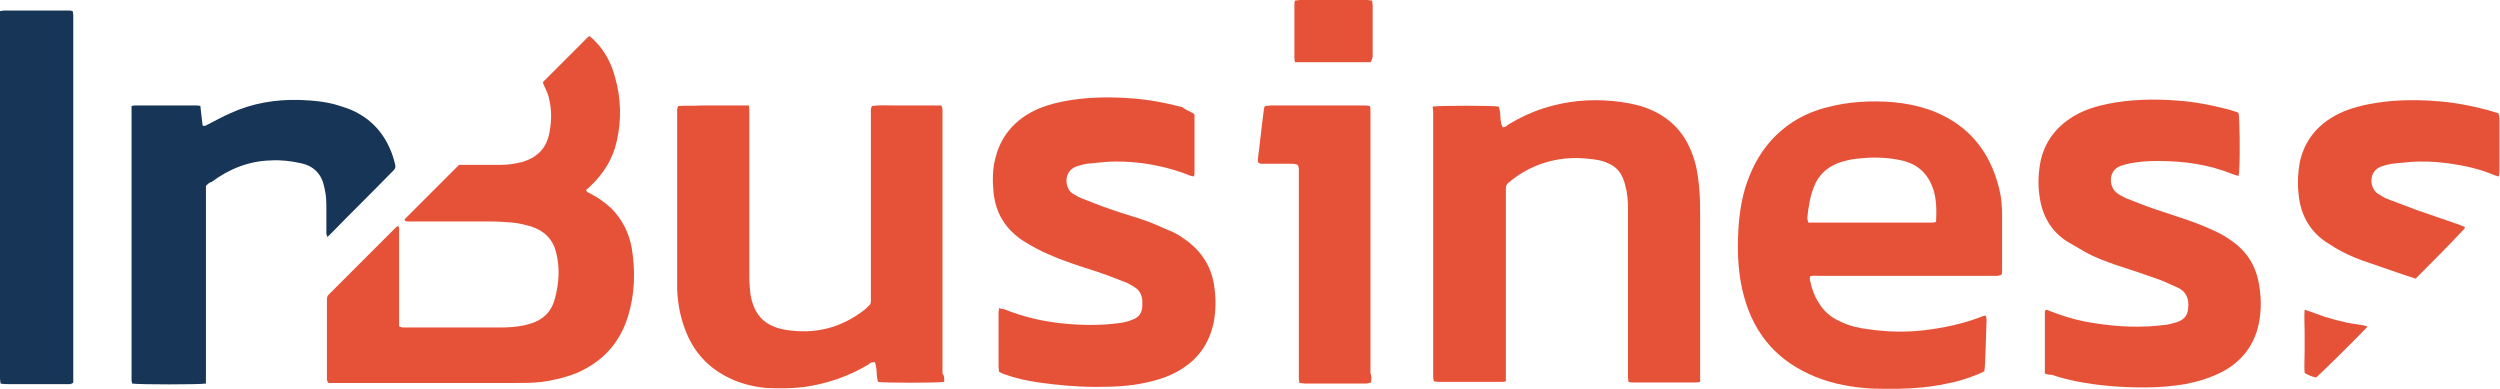 <?xml version="1.0" encoding="utf-8"?>
<!-- Generator: Adobe Illustrator 27.7.0, SVG Export Plug-In . SVG Version: 6.00 Build 0)  -->
<svg version="1.1" id="uuid-33e40270-c9ef-4cf8-9386-3859e386ecf5"
	 xmlns="http://www.w3.org/2000/svg" xmlns:xlink="http://www.w3.org/1999/xlink" x="0px" y="0px" viewBox="0 0 450.4 70"
	 style="enable-background:new 0 0 450.4 70;" xml:space="preserve">
<style type="text/css">
	.st0{fill:#E65238;}
	.st1{fill:#173556;}
</style>
<path class="st0" d="M357.5,66.9c-1.6,0.8-3.2,1.3-4.9,1.8c-2.1,0.5-4.2,0.9-6.3,1.1c-3,0.3-6.1,0.3-9.1,0.2
	c-3.5-0.2-6.9-0.8-10.1-2.1c-6.7-2.7-11-7.5-12.9-14.5c-0.8-2.9-1.1-5.9-1.1-8.9c0-3.6,0.3-7.2,1.3-10.6c1-3.2,2.4-6,4.6-8.5
	c2.8-3.1,6.2-5.1,10.3-6.1c3.8-1,7.7-1.2,11.7-0.9c2.2,0.2,4.3,0.6,6.4,1.3c6.9,2.4,11.1,7.3,12.8,14.4c0.4,1.6,0.5,3.2,0.5,4.8
	c0,3.2,0,6.4,0,9.7c0,0.3,0,0.6-0.1,0.9c-0.2,0.1-0.5,0.1-0.7,0.2c-0.4,0-0.8,0-1.2,0c-10.3,0-20.6,0-31,0c-0.5,0-1.1-0.1-1.6,0.1
	c0,0.2-0.1,0.5,0,0.7c0.3,1.5,0.8,2.9,1.6,4.1c0.9,1.5,2.2,2.6,3.8,3.3c1.6,0.8,3.3,1.2,5,1.4c3.4,0.5,6.7,0.6,10.1,0.2
	c3.4-0.4,6.8-1.1,10-2.3c0.4-0.1,0.7-0.4,1.2-0.3c0,0.2,0.1,0.5,0.1,0.7C357.8,59.9,357.7,65.8,357.5,66.9L357.5,66.9z M348.8,40
	c0.1-2.1,0.1-4-0.5-5.9c-0.8-2.4-2.3-4.1-4.7-4.9c-0.5-0.2-1-0.3-1.5-0.4c-2.5-0.5-5.1-0.5-7.6-0.2c-1.1,0.1-2.3,0.4-3.4,0.8
	c-2,0.8-3.4,2.1-4.2,4c-0.8,1.9-1.1,3.9-1.3,5.9c0,0.2,0.1,0.5,0.2,0.8c7.4,0,14.7,0,22.1,0C348.1,40.1,348.4,40.1,348.8,40
	L348.8,40z"/>
<path class="st0" d="M258.1,19.2c1.2-0.2,10.9-0.2,11.9,0c0.5,1.2,0.1,2.5,0.7,3.7c0.5,0.1,0.8-0.3,1.1-0.5c2-1.2,4.1-2.2,6.3-2.9
	c4.1-1.3,8.2-1.7,12.5-1.3c1.9,0.2,3.8,0.5,5.6,1.1c4.3,1.5,7.2,4.3,8.7,8.5c0.7,1.8,1,3.7,1.2,5.7c0.2,1.9,0.2,3.9,0.2,5.8
	c0,9.3,0,18.7,0,28c0,0.5,0,1,0,1.5c-0.3,0.1-0.5,0.1-0.8,0.1c-3.8,0-7.6,0-11.4,0c-0.2,0-0.4,0-0.7-0.1c0-0.2-0.1-0.5-0.1-0.7
	c0-0.4,0-0.8,0-1.2c0-9.8,0-19.6,0-29.3c0-1.4-0.1-2.8-0.5-4.2c-0.1-0.5-0.3-1-0.5-1.5c-0.5-1.1-1.3-1.9-2.4-2.4
	c-1.2-0.6-2.5-0.8-3.8-0.9c-4.5-0.5-8.8,0.5-12.6,3c-0.6,0.4-1.1,0.8-1.7,1.3c-0.4,0.3-0.5,0.6-0.5,1.1c0,0.4,0,0.8,0,1.2
	c0,10.7,0,21.3,0,31.9c0,0.5,0,1.1,0,1.6c-0.3,0.1-0.5,0.1-0.8,0.1c-3.8,0-7.6,0-11.4,0c-0.2,0-0.5-0.1-0.8-0.1
	c0-0.3-0.1-0.5-0.1-0.8c0-0.3,0-0.7,0-1c0-15.4,0-30.9,0-46.3C258.2,20.3,258.2,19.8,258.1,19.2L258.1,19.2z"/>
<path class="st0" d="M72.9,39.7c0-0.2,0-0.2,0.1-0.3c3.2-3.2,6.5-6.5,9.7-9.7c0.4,0,0.9,0,1.3,0c2.1,0,4.2,0,6.3,0
	c1.2,0,2.5-0.2,3.7-0.5c2.8-0.8,4.5-2.5,5-5.4c0.4-2.1,0.4-4.1-0.1-6.1c-0.2-1-0.7-1.8-1.1-2.8c0.1-0.1,0.1-0.3,0.3-0.4
	c2.6-2.6,5.2-5.2,7.8-7.8c0.1-0.1,0.1-0.1,0.3-0.2c0.2,0.2,0.4,0.3,0.6,0.5c2,1.9,3.3,4.2,4,6.9c1.1,3.8,1.2,7.7,0.3,11.6
	c-0.7,3.1-2.3,5.7-4.6,7.9c-0.3,0.3-0.6,0.6-0.9,0.8c0.1,0.5,0.5,0.5,0.8,0.7c1.4,0.7,2.6,1.6,3.7,2.6c2,2,3.2,4.4,3.7,7.1
	c0.7,4.2,0.6,8.4-0.7,12.5c-1.5,4.8-4.6,8.1-9.2,10.1c-2,0.8-4.1,1.3-6.2,1.6C95.9,69,94.3,69,92.6,69c-10.7,0-21.3,0-31.9,0
	c-0.5,0-1.1,0-1.5,0c-0.4-0.4-0.3-0.8-0.3-1.1c0-1.7,0-3.3,0-4.9c0-2.7,0-5.4,0-8.1c0-0.3,0-0.7,0-1c0-0.3,0.1-0.6,0.3-0.8
	c0.1-0.1,0.2-0.2,0.3-0.3c3.9-3.9,7.8-7.8,11.7-11.7c0.1-0.1,0.3-0.3,0.5-0.4c0.3,0.3,0.2,0.7,0.2,1c0,5.2,0,10.4,0,15.6
	c0,0.5,0,1,0,1.5c0.3,0.1,0.5,0.2,0.7,0.2c0.3,0,0.6,0,0.9,0c5.5,0,11.1,0,16.6,0c1.5,0,3-0.1,4.4-0.4c0.4-0.1,0.7-0.2,1.1-0.3
	c2.3-0.7,3.8-2.2,4.4-4.6c0.7-2.7,0.9-5.4,0.2-8.2c-0.6-2.4-2.1-3.9-4.5-4.7c-1.1-0.3-2.2-0.6-3.4-0.7c-1.3-0.1-2.6-0.2-3.8-0.2
	c-4.8,0-9.7,0-14.5,0C73.7,39.9,73.2,40,72.9,39.7L72.9,39.7z"/>
<path class="st0" d="M170.1,68.8c-1.2,0.2-10.8,0.2-11.9,0c-0.4-1.1-0.1-2.3-0.6-3.6c-0.2,0.1-0.4,0.1-0.6,0.1
	c-0.2,0.1-0.4,0.2-0.6,0.4c-3.5,2.1-7.3,3.4-11.4,4c-2.3,0.3-4.6,0.3-6.9,0.2c-2.2-0.2-4.3-0.7-6.3-1.6c-4.2-1.9-7-5-8.5-9.3
	c-0.8-2.2-1.2-4.5-1.3-6.8c0-0.8,0-1.7,0-2.5c0-9.7,0-19.4,0-29.1c0-0.5-0.1-1,0.2-1.5c1.4-0.1,2.8,0,4.2-0.1c1.4,0,2.9,0,4.3,0
	s2.8,0,4.2,0c0.1,0.3,0.1,0.5,0.1,0.8c0,0.4,0,0.7,0,1.1c0,9.7,0,19.3,0,29c0,1,0.1,2.1,0.2,3.1c0.7,4.2,3,5.8,6.2,6.4
	c5.4,0.9,10.2-0.3,14.5-3.7c0.2-0.2,0.4-0.4,0.6-0.6c0.3-0.2,0.4-0.5,0.4-0.9c0-0.4,0-0.9,0-1.4c0-10.7,0-21.4,0-32.1
	c0-0.5-0.1-1.1,0.2-1.6c1.4-0.2,2.8-0.1,4.2-0.1c1.4,0,2.7,0,4.1,0s2.8,0,4.2,0c0.1,0.3,0.2,0.5,0.2,0.7c0,0.3,0,0.7,0,1
	c0,15.5,0,31,0,46.6C170.2,67.8,170.1,68.3,170.1,68.8L170.1,68.8z"/>
<path class="st0" d="M215.2,20.6c0,3.7,0,7.2,0,10.8c0,0.1-0.1,0.2-0.1,0.4c-0.3-0.1-0.6-0.1-0.8-0.2c-2.7-1.1-5.6-1.8-8.5-2.2
	c-2.3-0.3-4.6-0.4-6.9-0.2c-1,0.1-2.1,0.2-3.1,0.3c-0.6,0.1-1.3,0.3-1.9,0.5c-2.4,0.9-2.1,4-0.6,4.9c0.5,0.3,1,0.6,1.5,0.8
	c1.8,0.7,3.5,1.4,5.3,2c2.2,0.8,4.5,1.4,6.7,2.2c1.6,0.6,3,1.3,4.5,1.9c0.6,0.3,1.2,0.6,1.7,1c3.1,2,5.1,4.8,5.7,8.4
	c0.4,2.4,0.4,4.8-0.1,7.2c-0.8,3.4-2.6,6.1-5.6,8c-2,1.3-4.1,2-6.4,2.5c-3,0.7-6,0.8-9.1,0.8c-3.5,0-6.9-0.3-10.4-0.8
	c-2-0.3-4-0.7-5.9-1.4c-0.4-0.1-0.8-0.3-1.2-0.5c0-0.3-0.1-0.6-0.1-0.9c0-3.3,0-6.5,0-9.8c0-0.2,0.1-0.5,0.1-0.8
	c0.3,0.1,0.6,0.2,0.9,0.2c3.2,1.3,6.5,2.1,9.9,2.5c3.6,0.4,7.2,0.5,10.9,0c0.8-0.1,1.6-0.3,2.3-0.6c1.2-0.4,1.8-1.3,1.8-2.5
	c0-0.3,0-0.7,0-1c-0.1-1-0.5-1.8-1.3-2.3c-0.5-0.3-1.1-0.7-1.6-0.9c-1.8-0.7-3.6-1.4-5.4-2c-2.8-0.9-5.7-1.8-8.4-3
	c-1.7-0.7-3.3-1.6-4.9-2.6c-3.1-2.1-4.8-4.9-5.2-8.6c-0.2-2.1-0.2-4.1,0.3-6.1c0.8-3.3,2.6-5.9,5.5-7.8c2-1.3,4.2-2,6.6-2.5
	c4-0.8,8.1-0.9,12.2-0.6c3.2,0.2,6.3,0.8,9.4,1.6C213.7,19.9,214.4,20,215.2,20.6L215.2,20.6z"/>
<path class="st0" d="M368.4,67.3V56c0.3-0.3,0.6-0.1,0.8,0c2.6,1,5.2,1.8,8,2.2c4.3,0.7,8.7,0.9,13.1,0.3c0.7-0.1,1.4-0.3,2-0.5
	c1.1-0.4,1.8-1.1,1.9-2.3c0.3-2-0.5-3.3-1.9-3.9c-1.2-0.5-2.3-1.1-3.5-1.5c-2.5-0.9-4.9-1.7-7.4-2.5c-2-0.7-4-1.4-5.9-2.5
	c-1-0.6-2.1-1.2-3.1-1.8c-2.8-1.8-4.4-4.5-4.9-7.8c-0.4-2.3-0.3-4.7,0.2-7c0.9-3.6,3.1-6.2,6.3-8c1.8-1,3.8-1.6,5.8-2
	c4-0.8,8.1-0.9,12.2-0.6c3.2,0.2,6.3,0.8,9.4,1.6c0.6,0.2,1.1,0.3,1.6,0.5c0.1,0,0.2,0.1,0.3,0.2c0.2,0.9,0.3,7.7,0.1,10.5
	c0,0.2-0.1,0.5-0.1,0.8c-0.4-0.1-0.7-0.2-1-0.3c-4.4-1.8-8.9-2.4-13.6-2.4c-1.6,0-3.2,0.1-4.8,0.4c-0.6,0.1-1.3,0.3-1.9,0.5
	c-2.3,0.9-2,3.8-0.7,4.8c0.5,0.4,1.1,0.7,1.7,1c1.8,0.7,3.5,1.4,5.3,2c2,0.7,4,1.3,6,2c2,0.7,3.9,1.5,5.7,2.4c1.1,0.6,2,1.2,3,2
	c2,1.7,3.2,3.7,3.8,6.2c0.6,2.7,0.7,5.5,0.1,8.2c-0.8,3.7-3,6.5-6.2,8.3c-2.2,1.2-4.5,1.9-7,2.4c-2.4,0.4-4.9,0.6-7.4,0.6
	c-4.1,0-8.2-0.3-12.2-1.1c-1.5-0.3-3.1-0.7-4.5-1.2C369.2,67.6,368.8,67.4,368.4,67.3L368.4,67.3z"/>
<path class="st1" d="M37.1,33.5c0,5.9,0,11.9,0,17.8c0,5.9,0,11.9,0,17.8c-1.2,0.2-12.1,0.2-13.3,0c0-0.2-0.1-0.4-0.1-0.7
	c0-0.4,0-0.7,0-1.1c0-15.5,0-30.9,0-46.4c0-0.6,0-1.1,0-1.8C24,19,24.2,19,24.5,19c3.6,0,7.2,0,10.8,0c0.2,0,0.5,0,0.8,0.1
	c0.1,1.2,0.3,2.4,0.4,3.5c0.4,0.2,0.6,0,0.8-0.1c1.4-0.7,2.8-1.5,4.2-2.1c3.9-1.8,8.1-2.5,12.4-2.4c2.5,0.1,5,0.3,7.4,1.1
	c0.5,0.2,1,0.3,1.5,0.5c3.5,1.4,6,3.8,7.5,7.3c0.4,0.9,0.7,1.9,0.9,2.8c0.1,0.4,0,0.7-0.3,1c-0.1,0.1-0.2,0.2-0.3,0.3
	C67,34.7,63.3,38.3,59.7,42c-0.2,0.2-0.4,0.4-0.7,0.7c-0.1-0.3-0.2-0.5-0.2-0.6c0-1.4,0-2.9,0-4.3c0-1.2,0-2.5-0.3-3.7
	c0-0.2-0.1-0.3-0.1-0.5c-0.5-2.3-1.9-3.7-4.2-4.2c-1.8-0.4-3.6-0.6-5.4-0.5c-3.9,0.1-7.5,1.5-10.7,3.9
	C37.8,32.8,37.5,33.1,37.1,33.5L37.1,33.5z"/>
<path class="st1" d="M0,2c0.3,0,0.5-0.1,0.6-0.1c4,0,8.1,0,12.1,0c0.1,0,0.2,0.1,0.4,0.1c0,0.2,0.1,0.5,0.1,0.7c0,0.3,0,0.7,0,1
	c0,21.2,0,42.4,0,63.6c0,0.5,0,1.1,0,1.6c-0.4,0.4-0.8,0.3-1.2,0.3c-2.1,0-4.2,0-6.3,0c-1.4,0-2.9,0-4.3,0c-0.4,0-0.8,0-1.3-0.1
	c0-0.3-0.1-0.6-0.1-0.8c0-0.3,0-0.7,0-1C0,46.1,0,24.8,0,3.6C0,3.1,0,2.6,0,2L0,2z"/>
<path class="st0" d="M247,68.9c-0.3,0.1-0.6,0.2-1,0.2c-3.6,0-7.3,0-10.9,0c-0.3,0-0.6-0.1-1-0.1c0-0.3-0.1-0.5-0.1-0.8
	c0-0.4,0-0.9,0-1.4c0-11.7,0-23.4,0-35.2c0-0.4,0-0.8,0-1.2c0-0.2-0.1-0.5-0.2-0.7c-0.5-0.2-0.9-0.2-1.3-0.2c-1.5,0-3,0-4.6,0
	c-0.4,0-0.8,0.1-1.2-0.2c0-0.1-0.1-0.3-0.1-0.5c0.4-3,0.7-6.1,1.1-9.1c0-0.2,0.1-0.4,0.2-0.6c0.4,0,0.7-0.1,1.1-0.1
	c5.6,0,11.1,0,16.7,0c0.4,0,0.7,0,1.1,0.1c0.1,0.3,0.1,0.5,0.1,0.8c0,0.3,0,0.7,0,1c0,15.4,0,30.9,0,46.3
	C247.1,67.8,247.1,68.3,247,68.9L247,68.9z"/>
<path class="st0" d="M435.2,50.2c-1.2-0.4-2.2-0.7-3.3-1.1c-2.1-0.7-4.3-1.5-6.4-2.2c-1.6-0.6-3.2-1.3-4.7-2.2
	c-0.6-0.4-1.3-0.8-1.9-1.2c-3-2.1-4.5-5.1-4.8-8.7c-0.2-1.8-0.1-3.6,0.2-5.4c0.7-3.5,2.6-6.2,5.6-8.1c2-1.3,4.3-2,6.7-2.5
	c4-0.8,8-0.9,12.1-0.6c3.2,0.2,6.3,0.8,9.4,1.6c0.7,0.2,1.3,0.4,2,0.6c0.1,0.3,0.2,0.5,0.2,0.8c0,3.3,0,6.5,0,9.8
	c0,0.2-0.1,0.5-0.1,0.8c-0.3-0.1-0.5-0.1-0.7-0.2c-2.8-1.2-5.6-1.8-8.6-2.2c-2.3-0.3-4.6-0.4-6.9-0.2c-1,0.1-2,0.2-3.1,0.3
	c-0.6,0.1-1.3,0.3-1.9,0.5c-2.4,0.9-2.1,3.9-0.6,4.9c0.5,0.3,1.1,0.7,1.6,0.9c1.8,0.7,3.5,1.3,5.3,2c2.6,0.9,5.2,1.8,7.8,2.7
	c0.3,0.1,0.7,0.3,1,0.4c-0.1,0.2-0.1,0.3-0.2,0.4C441.1,44.3,438.2,47.2,435.2,50.2L435.2,50.2z"/>
<path class="st0" d="M246.9,11.2h-13.6c0-0.2-0.1-0.4-0.1-0.6c0-3.3,0-6.6,0-9.9c0-0.2,0-0.3,0.1-0.6c0.3,0,0.6-0.1,1-0.1
	c4,0,8,0,12,0c0.3,0,0.6,0.1,0.9,0.1c0,0.3,0.1,0.6,0.1,0.9c0,3,0,6.1,0,9.2C247.2,10.5,247.2,10.9,246.9,11.2L246.9,11.2z"/>
<path class="st0" d="M415.2,55.8c1.3,0.4,2.5,0.9,3.7,1.3c1.3,0.4,2.5,0.7,3.8,1c1.2,0.3,2.5,0.3,3.8,0.7c-0.1,0.2-0.2,0.3-0.3,0.4
	c-2.1,2.2-8.1,8.1-8.9,8.8c-0.7-0.1-1.4-0.4-2.1-0.8c-0.1-1.3,0-2.5,0-3.8c0-1.2,0-2.5,0-3.7C415.2,58.4,415.1,57.2,415.2,55.8
	L415.2,55.8z"/>
</svg>
